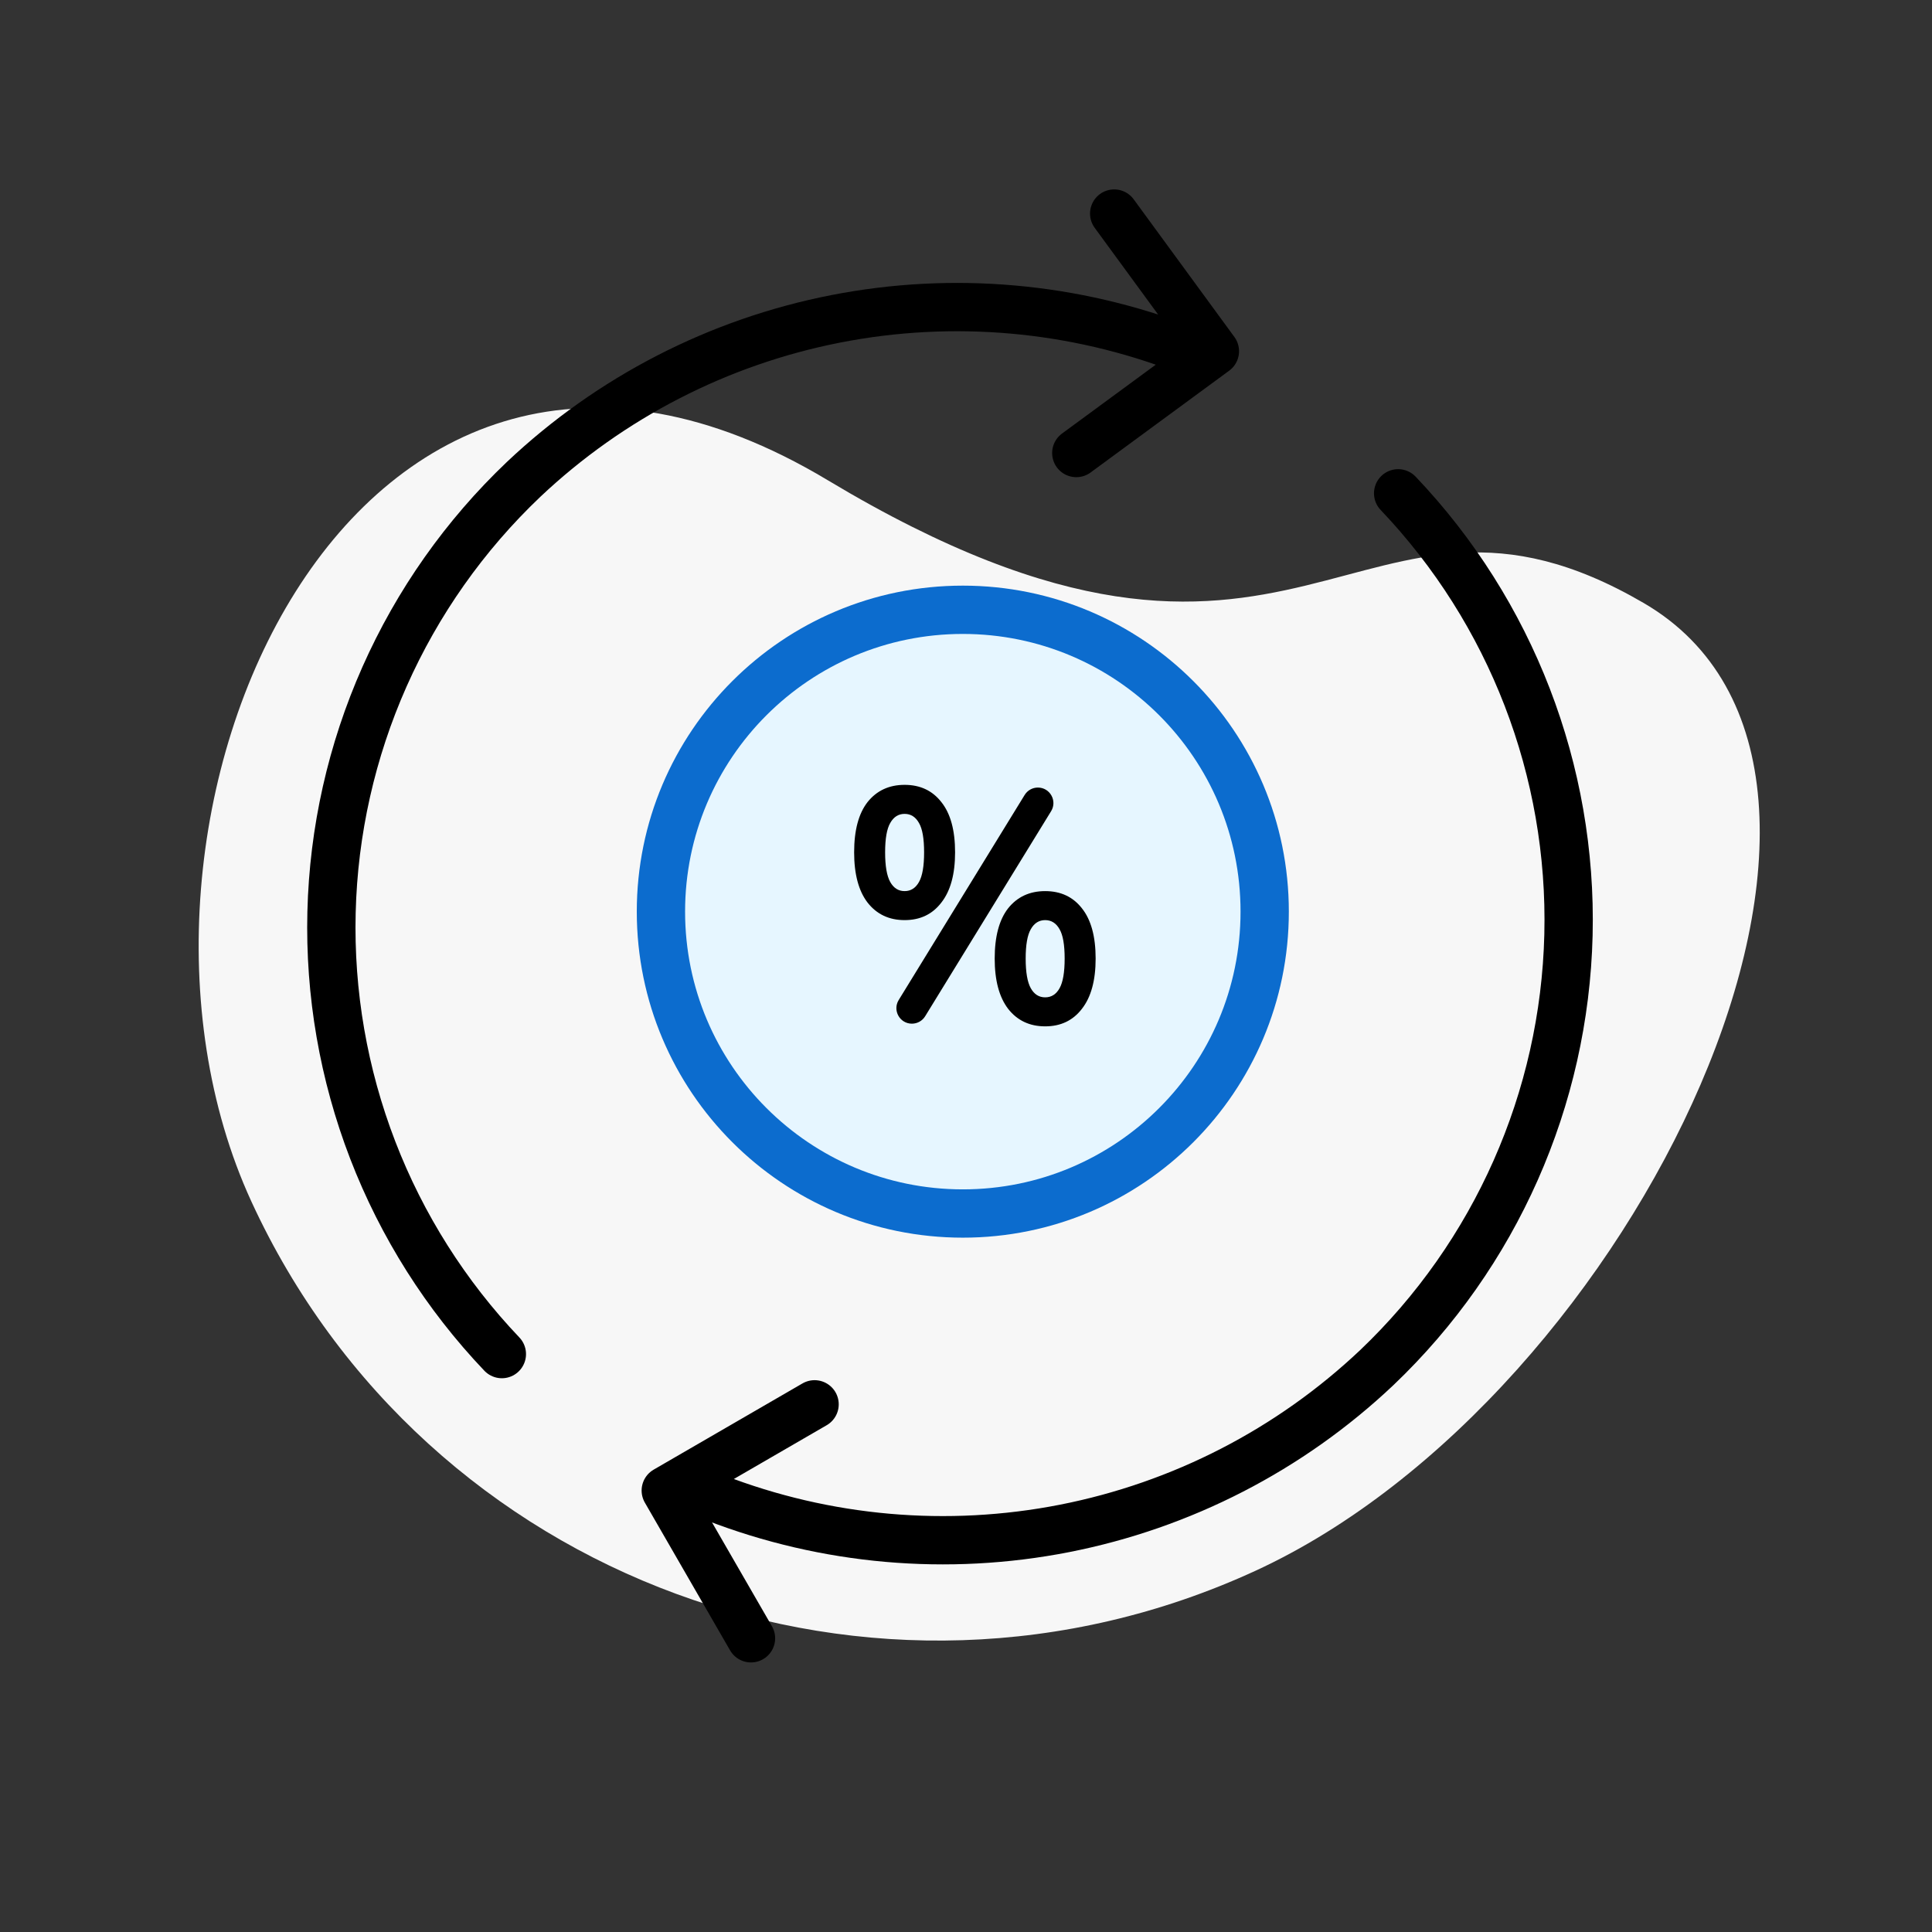 <svg width="80" height="80" viewBox="0 0 80 80" fill="none" xmlns="http://www.w3.org/2000/svg">
<rect x="0" y="0" width="80" height="80" fill="#333333" stroke="none"/>
<path fill-rule="evenodd" clip-rule="evenodd" d="M51.983 65.044C36.24 72.287 17.628 65.442 10.411 49.756C3.194 34.07 14.553 8.048 34.274 19.884C53.995 31.719 56.08 17.987 68.06 24.968C80.04 31.948 67.725 57.801 51.983 65.044Z" fill="#F7F7F7"/>
<path d="M39.868 50.249C46.772 50.249 52.368 44.653 52.368 37.749C52.368 30.846 46.772 25.25 39.868 25.25C32.965 25.25 27.368 30.846 27.368 37.749C27.368 44.653 32.965 50.249 39.868 50.249Z" fill="#E6F6FF" stroke="#0C6CCE" stroke-width="2" stroke-linecap="round" stroke-linejoin="round"/>
<path d="M37.76 42.388C37.258 42.388 36.95 41.837 37.213 41.409L42.429 32.917C42.546 32.727 42.753 32.611 42.976 32.611V32.611C43.479 32.611 43.787 33.162 43.524 33.59L38.308 42.082C38.191 42.272 37.984 42.388 37.76 42.388V42.388ZM43.278 42.499C42.635 42.499 42.123 42.257 41.744 41.773C41.374 41.289 41.188 40.595 41.188 39.692C41.188 38.78 41.374 38.086 41.744 37.611C42.123 37.136 42.635 36.899 43.278 36.899C43.922 36.899 44.429 37.136 44.8 37.611C45.179 38.086 45.368 38.78 45.368 39.692C45.368 40.595 45.179 41.289 44.8 41.773C44.429 42.257 43.922 42.499 43.278 42.499ZM43.278 41.298C43.534 41.298 43.733 41.173 43.874 40.921C44.015 40.67 44.085 40.26 44.085 39.692C44.085 39.124 44.015 38.719 43.874 38.477C43.733 38.226 43.534 38.1 43.278 38.1C43.023 38.1 42.824 38.226 42.683 38.477C42.542 38.719 42.471 39.124 42.471 39.692C42.471 40.26 42.542 40.67 42.683 40.921C42.824 41.173 43.023 41.298 43.278 41.298ZM37.458 38.1C36.815 38.1 36.303 37.858 35.924 37.374C35.553 36.89 35.368 36.196 35.368 35.293C35.368 34.38 35.553 33.687 35.924 33.212C36.303 32.737 36.815 32.499 37.458 32.499C38.102 32.499 38.609 32.737 38.979 33.212C39.359 33.687 39.548 34.38 39.548 35.293C39.548 36.196 39.359 36.89 38.979 37.374C38.609 37.858 38.102 38.1 37.458 38.1ZM37.458 36.899C37.714 36.899 37.912 36.773 38.053 36.522C38.195 36.27 38.265 35.861 38.265 35.293C38.265 34.725 38.195 34.32 38.053 34.078C37.912 33.826 37.714 33.701 37.458 33.701C37.203 33.701 37.004 33.826 36.863 34.078C36.722 34.32 36.651 34.725 36.651 35.293C36.651 35.861 36.722 36.27 36.863 36.522C37.004 36.773 37.203 36.899 37.458 36.899Z" fill="black"/>
<path d="M57.894 20.427C62.576 25.346 65.113 31.924 64.947 38.713C64.781 45.502 61.926 51.948 57.008 56.632C53.415 60.028 48.932 62.335 44.081 63.288C39.23 64.24 34.208 63.799 29.597 62.014M20.781 56.07C18.461 53.633 16.644 50.762 15.434 47.623C14.224 44.483 13.644 41.136 13.728 37.772C13.811 34.409 14.557 31.094 15.922 28.019C17.287 24.944 19.244 22.167 21.683 19.849C25.275 16.457 29.755 14.152 34.604 13.203C39.453 12.253 44.471 12.697 49.078 14.483M46.136 8.843L50.306 14.543L44.567 18.759M31.097 67.838L27.568 61.72L33.73 58.15" stroke="black" stroke-width="2" stroke-linecap="round" stroke-linejoin="round"/>
</svg>
